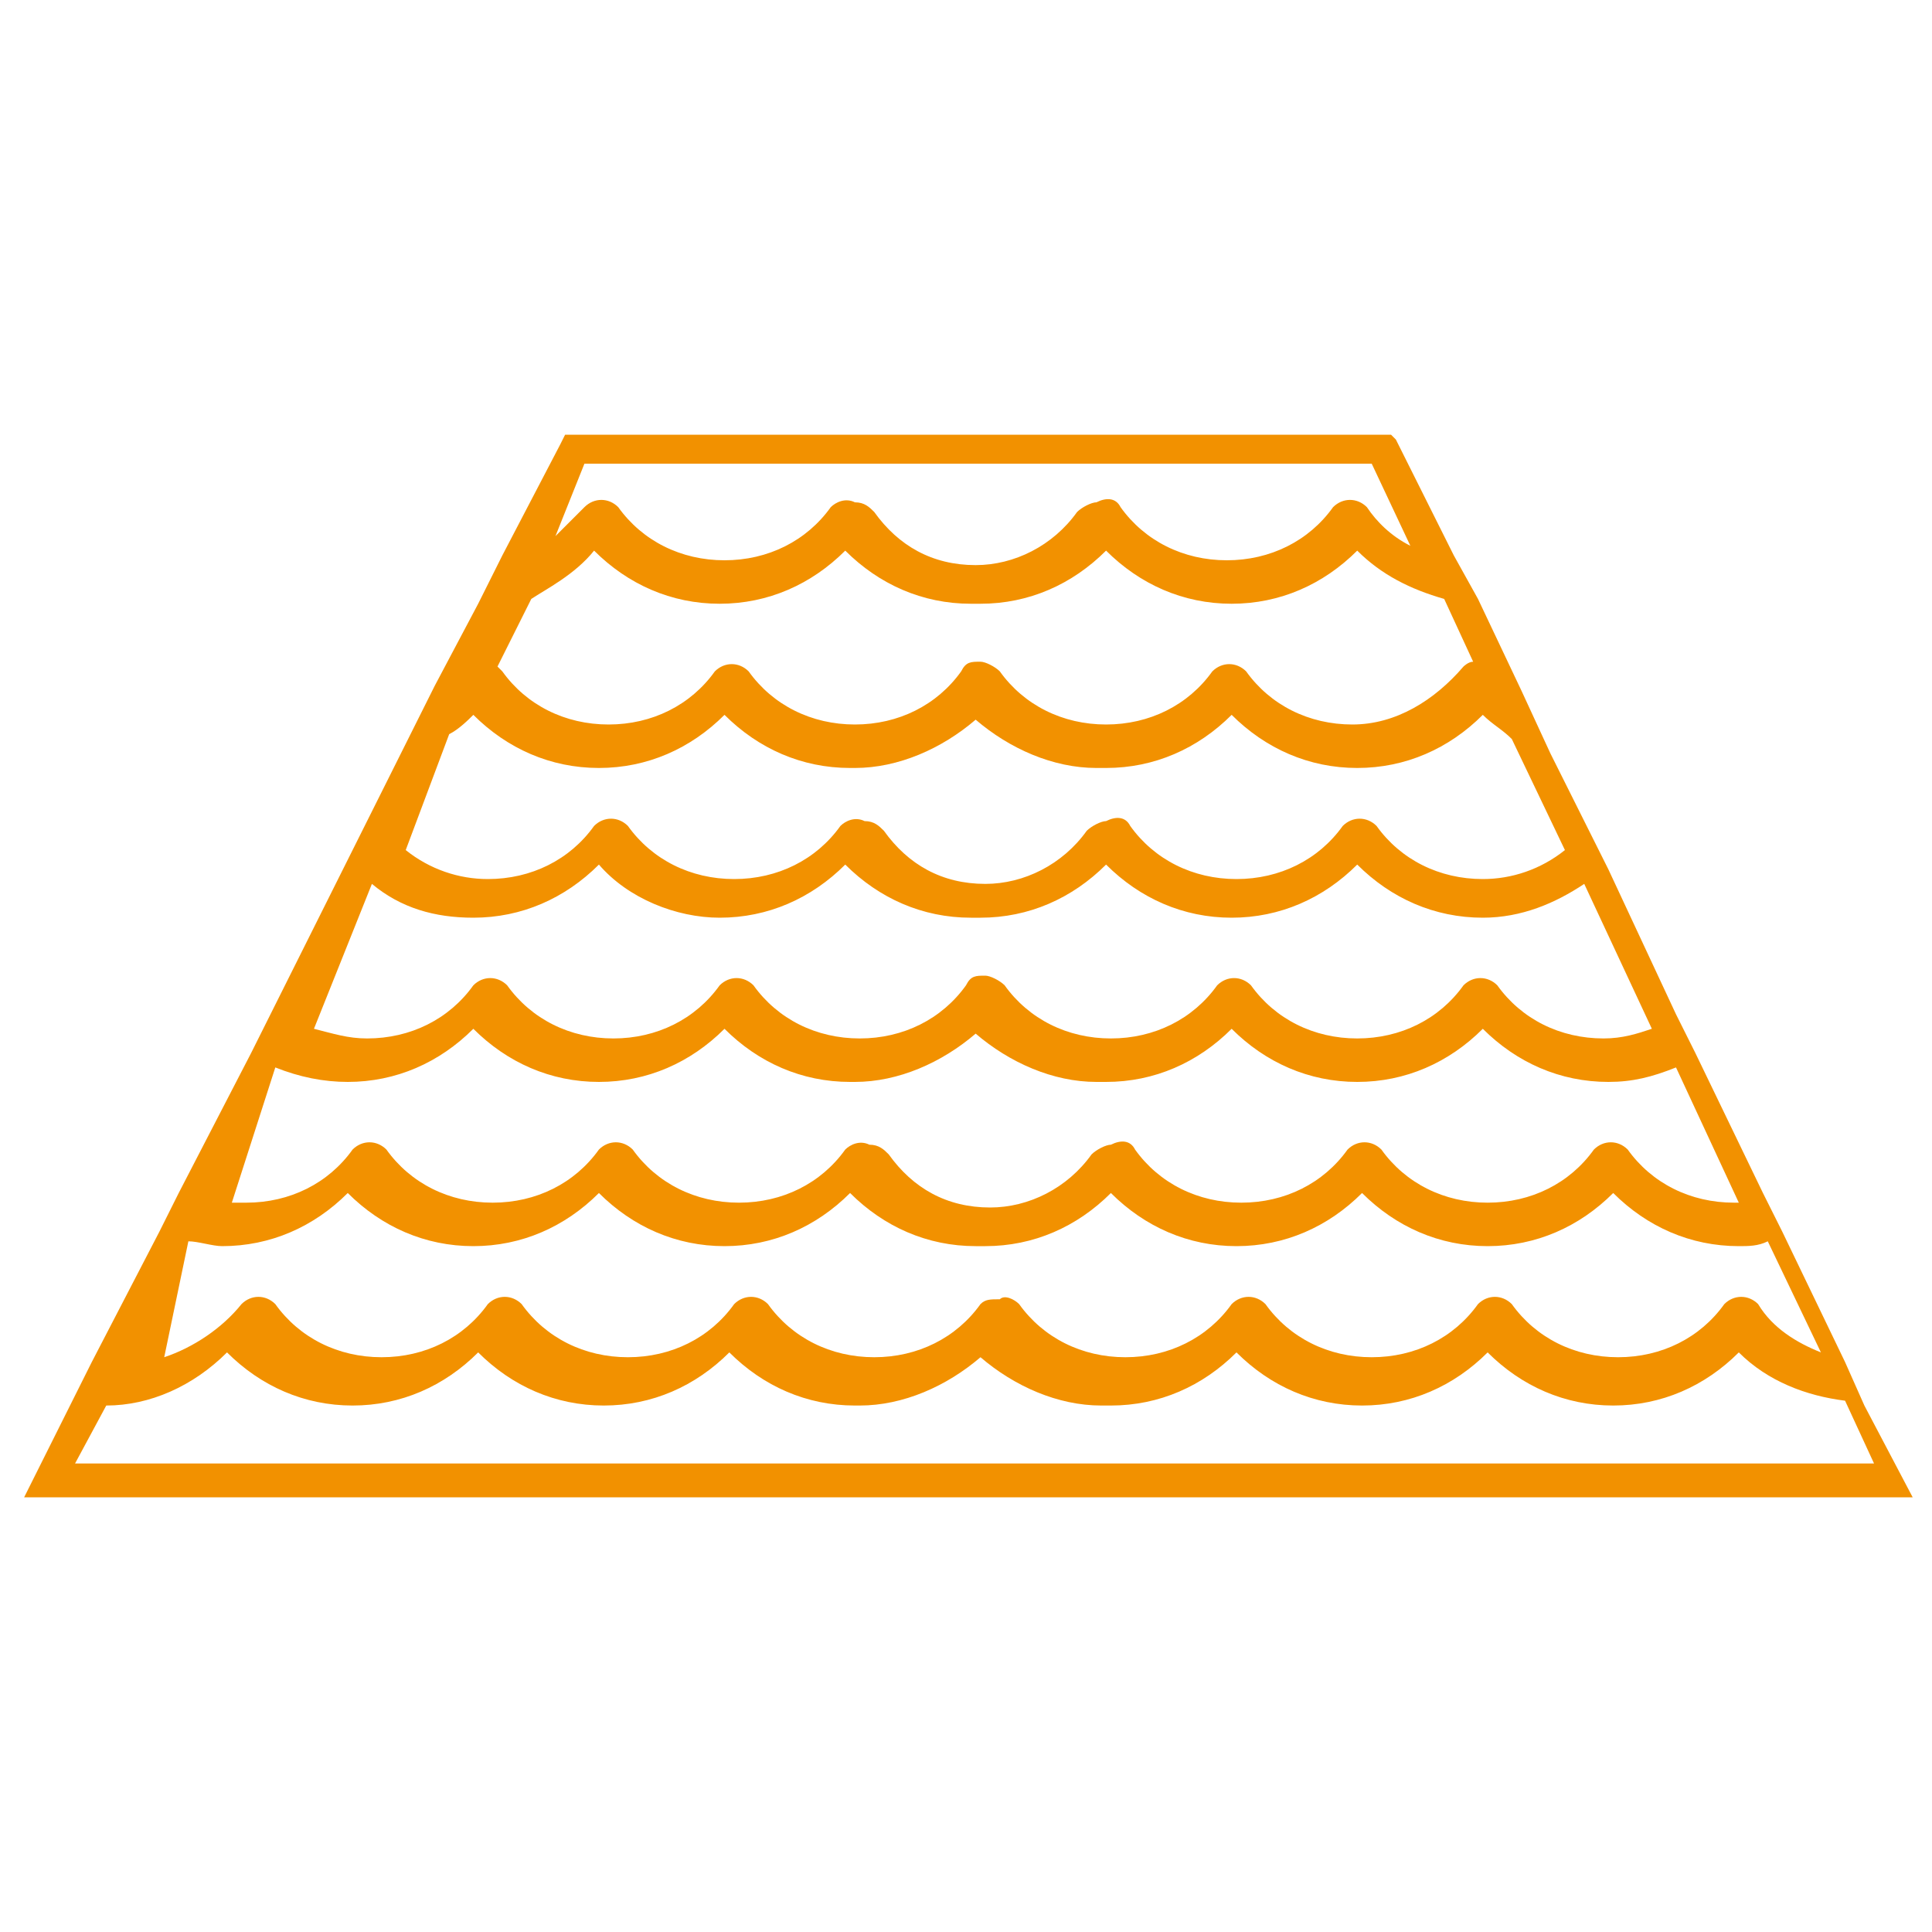 <?xml version="1.0" encoding="utf-8"?>
<!-- Generator: Adobe Illustrator 22.1.0, SVG Export Plug-In . SVG Version: 6.00 Build 0)  -->
<svg version="1.1" id="Capa_1" xmlns="http://www.w3.org/2000/svg" xmlns:xlink="http://www.w3.org/1999/xlink" x="0px" y="0px"
	 viewBox="0 0 40 40" style="enable-background:new 0 0 40 40;" xml:space="preserve">
<path style="fill:#F29100;" d="M38.6,29.1l-0.4-0.9l-1.3-2.7l-0.4-0.8l-1.4-2.9L34.7,21l-1.4-3l-0.5-1l-0.7-1.4l-0.6-1.3l-0.9-1.9
	l-0.5-0.9l-1.2-2.4l0,0L28.8,9h-2.3h-2.3h-3h-2.1h-3h-2.3h-2.1l-0.1,0.2l-1.2,2.3l-0.5,1l-0.9,1.7l-0.7,1.4l-0.7,1.4l-0.5,1L5.6,21
	l-0.4,0.8l-1.5,2.9l-0.4,0.8l-1.4,2.7L1.5,29l-1,2h39.1L38.6,29.1z M12.1,9.6h16.3l0.8,1.7c-0.4-0.2-0.7-0.5-0.9-0.8
	c-0.2-0.2-0.5-0.2-0.7,0c-0.5,0.7-1.3,1.1-2.2,1.1c-0.9,0-1.7-0.4-2.2-1.1c-0.1-0.2-0.3-0.2-0.5-0.1v0c-0.1,0-0.3,0.1-0.4,0.2
	c-0.5,0.7-1.3,1.1-2.1,1.1c-0.9,0-1.6-0.4-2.1-1.1c-0.1-0.1-0.2-0.2-0.4-0.2v0c-0.2-0.1-0.4,0-0.5,0.1c-0.5,0.7-1.3,1.1-2.2,1.1
	c-0.9,0-1.7-0.4-2.2-1.1c-0.2-0.2-0.5-0.2-0.7,0c-0.2,0.2-0.4,0.4-0.6,0.6L12.1,9.6z M12.3,11.4c0.7,0.7,1.6,1.1,2.6,1.1
	c1,0,1.9-0.4,2.6-1.1c0.7,0.7,1.6,1.1,2.6,1.1c0,0,0.1,0,0.1,0c0,0,0.1,0,0.1,0c1,0,1.9-0.4,2.6-1.1c0.7,0.7,1.6,1.1,2.6,1.1
	c1,0,1.9-0.4,2.6-1.1c0.5,0.5,1.1,0.8,1.8,1l0.6,1.3c-0.1,0-0.2,0.1-0.2,0.1C29.7,14.5,28.9,15,28,15c-0.9,0-1.7-0.4-2.2-1.1
	c-0.2-0.2-0.5-0.2-0.7,0c-0.5,0.7-1.3,1.1-2.2,1.1c-0.9,0-1.7-0.4-2.2-1.1c-0.1-0.1-0.3-0.2-0.4-0.2c-0.2,0-0.3,0-0.4,0.2
	c-0.5,0.7-1.3,1.1-2.2,1.1c-0.9,0-1.7-0.4-2.2-1.1c-0.2-0.2-0.5-0.2-0.7,0c-0.5,0.7-1.3,1.1-2.2,1.1c-0.9,0-1.7-0.4-2.2-1.1
	c0,0-0.1-0.1-0.1-0.1l0.7-1.4C11.3,12.2,11.9,11.9,12.3,11.4z M9.3,15.2c0.2-0.1,0.4-0.3,0.5-0.4c0.7,0.7,1.6,1.1,2.6,1.1
	c1,0,1.9-0.4,2.6-1.1c0.7,0.7,1.6,1.1,2.6,1.1c0.1,0,0.1,0,0.1,0v0h0c0.9,0,1.8-0.4,2.5-1c0.7,0.6,1.6,1,2.5,1v0c0.1,0,0.1,0,0.2,0
	c1,0,1.9-0.4,2.6-1.1c0.7,0.7,1.6,1.1,2.6,1.1c1,0,1.9-0.4,2.6-1.1c0.2,0.2,0.4,0.3,0.6,0.5l1.1,2.3c-0.5,0.4-1.1,0.6-1.7,0.6
	c-0.9,0-1.7-0.4-2.2-1.1c-0.2-0.2-0.5-0.2-0.7,0c-0.5,0.7-1.3,1.1-2.2,1.1c-0.9,0-1.7-0.4-2.2-1.1c-0.1-0.2-0.3-0.2-0.5-0.1v0
	c-0.1,0-0.3,0.1-0.4,0.2c-0.5,0.7-1.3,1.1-2.1,1.1c-0.9,0-1.6-0.4-2.1-1.1c-0.1-0.1-0.2-0.2-0.4-0.2v0c-0.2-0.1-0.4,0-0.5,0.1
	c-0.5,0.7-1.3,1.1-2.2,1.1c-0.9,0-1.7-0.4-2.2-1.1c-0.2-0.2-0.5-0.2-0.7,0c-0.5,0.7-1.3,1.1-2.2,1.1c-0.6,0-1.2-0.2-1.7-0.6
	L9.3,15.2z M7.7,18.3C8.3,18.8,9,19,9.8,19c1,0,1.9-0.4,2.6-1.1C13,18.6,14,19,14.9,19c1,0,1.9-0.4,2.6-1.1c0.7,0.7,1.6,1.1,2.6,1.1
	c0,0,0.1,0,0.1,0c0,0,0.1,0,0.1,0c1,0,1.9-0.4,2.6-1.1c0.7,0.7,1.6,1.1,2.6,1.1c1,0,1.9-0.4,2.6-1.1c0.7,0.7,1.6,1.1,2.6,1.1
	c0.8,0,1.5-0.3,2.1-0.7l1.4,3c-0.3,0.1-0.6,0.2-1,0.2c-0.9,0-1.7-0.4-2.2-1.1c-0.2-0.2-0.5-0.2-0.7,0c-0.5,0.7-1.3,1.1-2.2,1.1
	c-0.9,0-1.7-0.4-2.2-1.1c-0.2-0.2-0.5-0.2-0.7,0c-0.5,0.7-1.3,1.1-2.2,1.1c-0.9,0-1.7-0.4-2.2-1.1c-0.1-0.1-0.3-0.2-0.4-0.2
	c-0.2,0-0.3,0-0.4,0.2c-0.5,0.7-1.3,1.1-2.2,1.1c-0.9,0-1.7-0.4-2.2-1.1c-0.2-0.2-0.5-0.2-0.7,0c-0.5,0.7-1.3,1.1-2.2,1.1
	c-0.9,0-1.7-0.4-2.2-1.1c-0.2-0.2-0.5-0.2-0.7,0c-0.5,0.7-1.3,1.1-2.2,1.1c-0.4,0-0.7-0.1-1.1-0.2L7.7,18.3z M5.7,22.1
	c0.5,0.2,1,0.3,1.5,0.3c1,0,1.9-0.4,2.6-1.1c0.7,0.7,1.6,1.1,2.6,1.1c1,0,1.9-0.4,2.6-1.1c0.7,0.7,1.6,1.1,2.6,1.1
	c0.1,0,0.1,0,0.1,0v0h0c0.9,0,1.8-0.4,2.5-1c0.7,0.6,1.6,1,2.5,1v0c0.1,0,0.1,0,0.2,0c1,0,1.9-0.4,2.6-1.1c0.7,0.7,1.6,1.1,2.6,1.1
	c1,0,1.9-0.4,2.6-1.1c0.7,0.7,1.6,1.1,2.6,1.1c0.5,0,0.9-0.1,1.4-0.3l1.3,2.8c-0.1,0-0.1,0-0.1,0c-0.9,0-1.7-0.4-2.2-1.1
	c-0.2-0.2-0.5-0.2-0.7,0c-0.5,0.7-1.3,1.1-2.2,1.1c-0.9,0-1.7-0.4-2.2-1.1c-0.2-0.2-0.5-0.2-0.7,0c-0.5,0.7-1.3,1.1-2.2,1.1
	c-0.9,0-1.7-0.4-2.2-1.1c-0.1-0.2-0.3-0.2-0.5-0.1v0c-0.1,0-0.3,0.1-0.4,0.2c-0.5,0.7-1.3,1.1-2.1,1.1c-0.9,0-1.6-0.4-2.1-1.1
	c-0.1-0.1-0.2-0.2-0.4-0.2v0c-0.2-0.1-0.4,0-0.5,0.1c-0.5,0.7-1.3,1.1-2.2,1.1c-0.9,0-1.7-0.4-2.2-1.1c-0.2-0.2-0.5-0.2-0.7,0
	c-0.5,0.7-1.3,1.1-2.2,1.1c-0.9,0-1.7-0.4-2.2-1.1c-0.2-0.2-0.5-0.2-0.7,0c-0.5,0.7-1.3,1.1-2.2,1.1c-0.1,0-0.2,0-0.3,0L5.7,22.1z
	 M3.9,25.7c0.2,0,0.5,0.1,0.7,0.1c1,0,1.9-0.4,2.6-1.1c0.7,0.7,1.6,1.1,2.6,1.1c1,0,1.9-0.4,2.6-1.1c0.7,0.7,1.6,1.1,2.6,1.1
	c1,0,1.9-0.4,2.6-1.1c0.7,0.7,1.6,1.1,2.6,1.1c0,0,0.1,0,0.1,0c0,0,0.1,0,0.1,0c1,0,1.9-0.4,2.6-1.1c0.7,0.7,1.6,1.1,2.6,1.1
	c1,0,1.9-0.4,2.6-1.1c0.7,0.7,1.6,1.1,2.6,1.1c1,0,1.9-0.4,2.6-1.1c0.7,0.7,1.6,1.1,2.6,1.1c0.2,0,0.4,0,0.6-0.1l1.1,2.3
	c-0.5-0.2-1-0.5-1.3-1c-0.2-0.2-0.5-0.2-0.7,0c-0.5,0.7-1.3,1.1-2.2,1.1c-0.9,0-1.7-0.4-2.2-1.1c-0.2-0.2-0.5-0.2-0.7,0
	c-0.5,0.7-1.3,1.1-2.2,1.1c-0.9,0-1.7-0.4-2.2-1.1c-0.2-0.2-0.5-0.2-0.7,0c-0.5,0.7-1.3,1.1-2.2,1.1c-0.9,0-1.7-0.4-2.2-1.1
	c-0.1-0.1-0.3-0.2-0.4-0.1c-0.2,0-0.3,0-0.4,0.1c-0.5,0.7-1.3,1.1-2.2,1.1c-0.9,0-1.7-0.4-2.2-1.1c-0.2-0.2-0.5-0.2-0.7,0
	c-0.5,0.7-1.3,1.1-2.2,1.1c-0.9,0-1.7-0.4-2.2-1.1c-0.2-0.2-0.5-0.2-0.7,0c-0.5,0.7-1.3,1.1-2.2,1.1c-0.9,0-1.7-0.4-2.2-1.1
	c-0.2-0.2-0.5-0.2-0.7,0c-0.4,0.5-1,0.9-1.6,1.1L3.9,25.7z M1.5,30.4l0.7-1.3c0.9,0,1.8-0.4,2.5-1.1c0.7,0.7,1.6,1.1,2.6,1.1
	c1,0,1.9-0.4,2.6-1.1c0.7,0.7,1.6,1.1,2.6,1.1c1,0,1.9-0.4,2.6-1.1c0.7,0.7,1.6,1.1,2.6,1.1c0.1,0,0.1,0,0.1,0v0l0,0
	c0.9,0,1.8-0.4,2.5-1c0.7,0.6,1.6,1,2.5,1v0c0.1,0,0.1,0,0.2,0c1,0,1.9-0.4,2.6-1.1c0.7,0.7,1.6,1.1,2.6,1.1c1,0,1.9-0.4,2.6-1.1
	c0.7,0.7,1.6,1.1,2.6,1.1c1,0,1.9-0.4,2.6-1.1c0.6,0.6,1.4,0.9,2.2,1l0.6,1.3H1.5z"/>
</svg>
